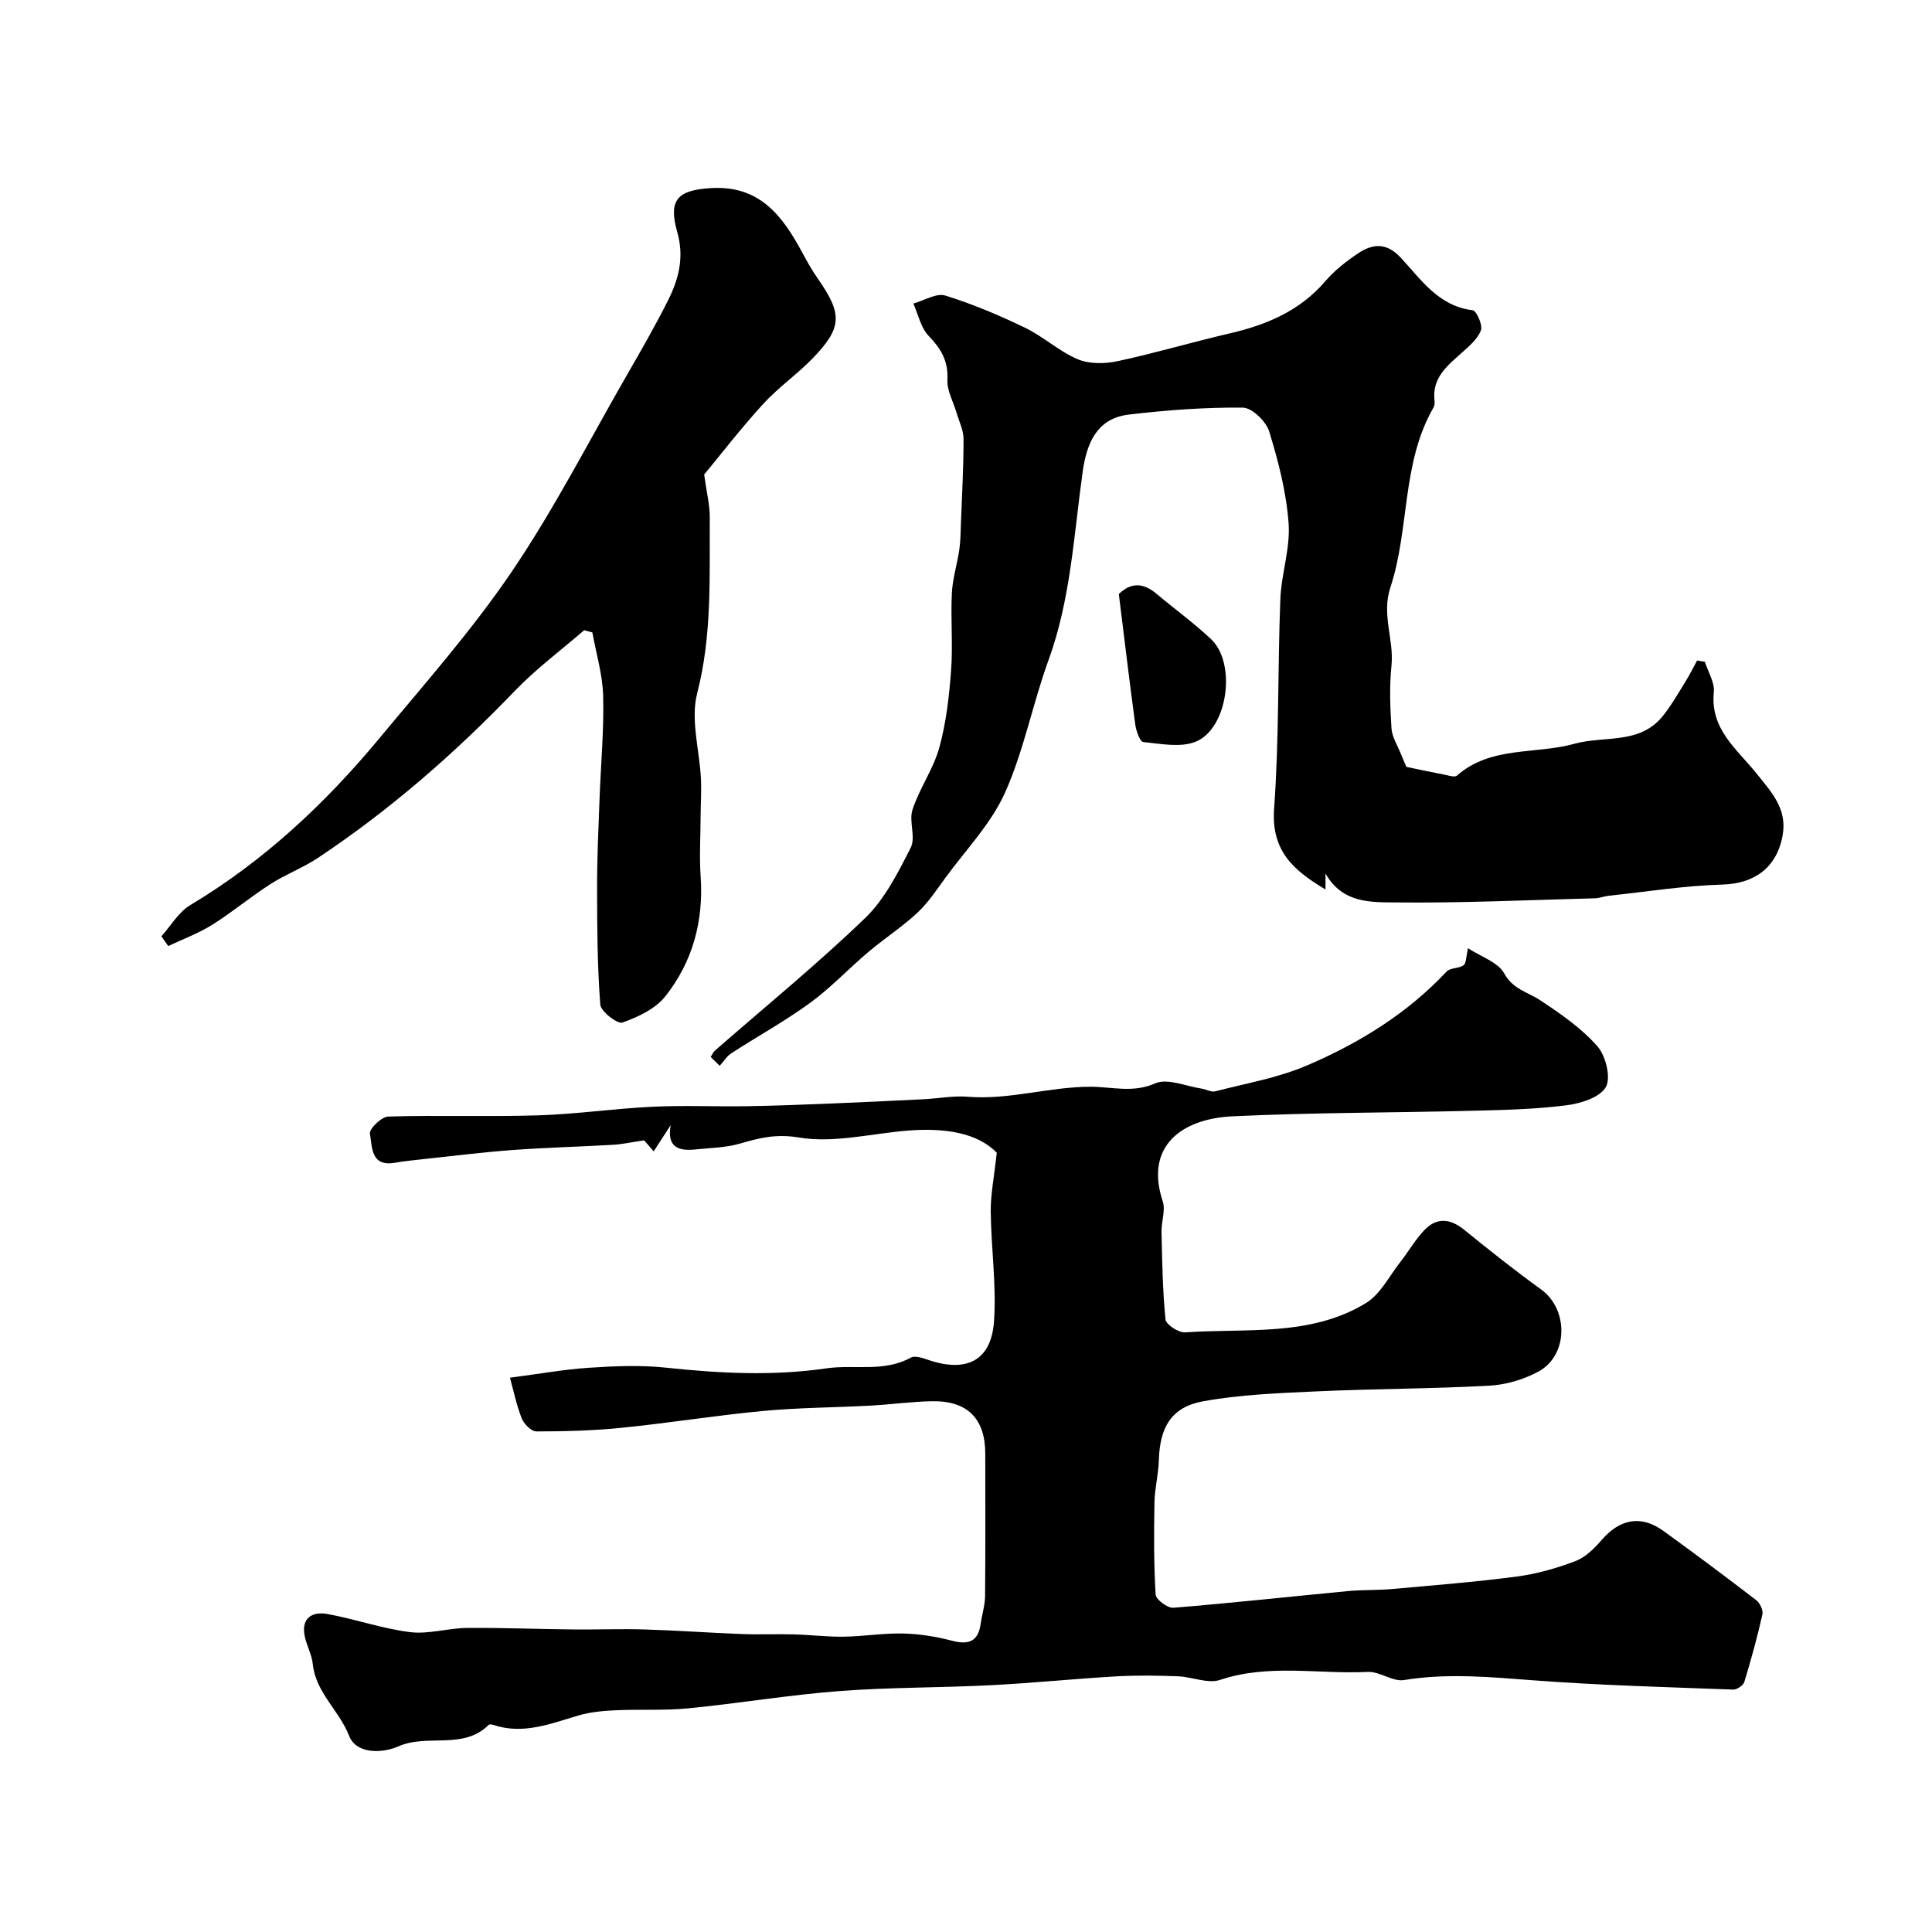 <svg enable-background="new 0 0 400 400" viewBox="0 0 400 400" xmlns="http://www.w3.org/2000/svg"><g fill="#000001"><path d="m105.58 285.24c5.93-.77 11.11-1.71 16.34-2.06 5.31-.35 10.7-.58 15.97-.02 11.1 1.18 22.05 1.76 33.23.14 5.76-.84 11.86.86 17.46-2.22.81-.45 2.3.02 3.36.39 8.08 2.84 13.29.32 13.86-7.91.52-7.53-.6-15.16-.68-22.74-.03-3.54.7-7.09 1.25-12.16-4.09-4.23-11.04-5.18-18.46-4.58-7.52.61-15.27 2.64-22.48 1.43-4.72-.79-8.15.07-12.2 1.25-2.95.86-6.15.9-9.25 1.22-3.54.37-5.94-.48-5.12-5.04-1.09 1.68-2.18 3.37-3.52 5.44-1.12-1.3-2.01-2.32-1.98-2.28-2.86.42-4.65.82-6.46.92-6.93.4-13.87.57-20.79 1.08-6.21.46-12.4 1.24-18.59 1.9-1.94.21-3.88.41-5.8.74-5.02.86-4.65-3.38-5.13-6.04-.18-.97 2.4-3.49 3.77-3.53 10.36-.31 20.73.07 31.09-.25 7.88-.25 15.72-1.4 23.6-1.78 6.5-.31 13.03-.01 19.55-.11 5.83-.09 11.65-.33 17.48-.56 6.36-.26 12.72-.56 19.08-.88 3.07-.15 6.16-.77 9.19-.52 8.66.7 16.99-2.1 25.56-2.07 4.4.02 8.65 1.33 13.26-.7 2.55-1.12 6.35.6 9.58 1.08.96.14 2 .78 2.84.57 6.37-1.65 12.99-2.78 18.98-5.35 10.8-4.62 20.77-10.74 28.94-19.46.76-.81 2.53-.59 3.51-1.3.56-.4.49-1.7.92-3.52 2.73 1.79 6.21 2.89 7.48 5.2 1.84 3.33 4.87 3.86 7.47 5.58 4.22 2.78 8.51 5.76 11.81 9.49 1.75 1.98 2.88 6.53 1.77 8.48-1.24 2.17-5.26 3.41-8.23 3.78-6.37.81-12.85.96-19.28 1.12-16.6.42-33.21.36-49.79 1.15-10.54.5-18.22 6.21-14.44 17.59.62 1.87-.3 4.21-.25 6.32.14 6.06.22 12.14.83 18.16.11 1.06 2.72 2.76 4.08 2.66 12.66-.88 25.89.95 37.41-6.06 2.99-1.82 4.82-5.57 7.11-8.49 1.71-2.18 3.1-4.64 5-6.63 2.59-2.71 5.38-2.38 8.28-.02 5.2 4.23 10.47 8.4 15.9 12.33 5.66 4.09 5.65 13.61-.56 16.98-3.04 1.65-6.72 2.74-10.17 2.93-11.92.65-23.87.63-35.79 1.18-7.88.36-15.83.66-23.56 2.07-6.52 1.2-8.89 5.43-9.08 12.16-.08 2.93-.86 5.85-.91 8.78-.12 6.35-.14 12.72.24 19.06.06 1.03 2.47 2.83 3.67 2.73 12.09-.98 24.15-2.31 36.23-3.46 2.96-.28 5.97-.15 8.94-.41 8.67-.78 17.35-1.46 25.97-2.6 4.13-.54 8.25-1.72 12.15-3.21 2.09-.8 3.93-2.67 5.46-4.43 3.72-4.29 8.09-5.13 12.68-1.82 6.49 4.68 12.9 9.48 19.24 14.35.77.59 1.48 2.08 1.29 2.95-1.06 4.71-2.34 9.38-3.75 14-.22.71-1.53 1.59-2.3 1.57-13.76-.52-27.53-.87-41.26-1.91-9-.68-17.89-1.54-26.91-.06-2.33.38-5.01-1.81-7.48-1.69-10.19.51-20.49-1.73-30.61 1.66-2.52.84-5.76-.64-8.68-.75-4.23-.16-8.48-.23-12.7.01-8.73.5-17.43 1.4-26.16 1.84-10.42.53-20.89.41-31.28 1.21-10.44.8-20.81 2.55-31.24 3.57-4.97.49-10.02.17-15.02.4-2.6.12-5.26.35-7.74 1.08-5.78 1.7-11.43 4.02-17.61 1.96-.3-.1-.81-.18-.97-.02-5.28 5.27-12.64 1.79-18.68 4.45-3.36 1.48-8.74 1.65-10.23-2.19-2.04-5.25-6.9-8.93-7.51-14.83-.21-2.05-1.36-3.98-1.72-6.03-.64-3.7 1.82-4.88 4.74-4.35 5.74 1.04 11.33 3.03 17.09 3.75 3.83.48 7.85-.82 11.79-.86 7.34-.07 14.68.24 22.02.31 4.91.05 9.82-.15 14.72 0 6.73.2 13.46.69 20.19.95 3.56.14 7.13-.03 10.7.07 3.48.09 6.95.53 10.42.48 4.1-.06 8.2-.76 12.28-.66 3.4.08 6.85.64 10.14 1.5 3.44.9 5.39.15 5.91-3.5.27-1.93.89-3.84.91-5.76.09-9.83.05-19.66.04-29.49-.01-7.21-3.68-10.96-10.97-10.84-4.28.07-8.55.68-12.84.91-7.38.4-14.79.41-22.14 1.1-9.77.92-19.47 2.49-29.23 3.48-5.9.6-11.85.76-17.78.76-1.04 0-2.56-1.56-3.03-2.73-1.1-2.85-1.71-5.84-2.42-8.39z"/><path d="m352.97 137c.66 2.1 2.06 4.28 1.86 6.3-.79 7.7 4.82 11.81 8.82 16.82 3.02 3.78 6.41 7.26 5.43 12.79-1.18 6.72-5.83 10.04-12.46 10.23-7.85.22-15.66 1.48-23.49 2.31-.97.1-1.92.5-2.89.53-13.76.36-27.53 1.01-41.29.86-5.06-.05-10.98.24-14.52-5.98v3.3c-6.54-3.91-11.29-7.93-10.64-16.76 1.05-14.39.73-28.88 1.29-43.32.2-5.26 2.09-10.56 1.71-15.73-.46-6.42-2.12-12.84-4.02-19.03-.64-2.09-3.58-4.92-5.49-4.93-7.85-.07-15.74.52-23.55 1.44-6.72.79-8.76 6.03-9.58 11.89-1.83 13.07-2.47 26.32-7.06 38.94-3.3 9.06-5.1 18.73-9.02 27.47-2.88 6.42-8.09 11.8-12.32 17.59-1.83 2.51-3.58 5.17-5.83 7.27-3.16 2.94-6.83 5.32-10.14 8.11-4.08 3.45-7.77 7.41-12.07 10.54-5.2 3.79-10.88 6.92-16.3 10.43-.9.58-1.51 1.6-2.4 2.59-.62-.6-1.21-1.18-1.87-1.82.37-.58.53-1.03.85-1.3 10.41-9.1 21.15-17.86 31.1-27.44 4.09-3.93 6.85-9.44 9.47-14.61 1.08-2.13-.43-5.47.37-7.88 1.45-4.41 4.31-8.38 5.54-12.82 1.43-5.16 2.04-10.6 2.44-15.96.4-5.3-.1-10.67.16-15.99.15-3.04 1.1-6.04 1.55-9.07.26-1.79.26-3.62.33-5.44.22-5.82.55-11.64.54-17.47 0-1.78-.91-3.57-1.43-5.35-.67-2.31-2.03-4.64-1.91-6.9.2-3.89-1.34-6.43-3.9-9.09-1.61-1.68-2.14-4.41-3.15-6.67 2.22-.61 4.75-2.23 6.61-1.66 5.66 1.75 11.18 4.09 16.53 6.67 3.79 1.83 7.02 4.88 10.88 6.51 2.4 1.02 5.61.97 8.25.41 7.76-1.66 15.39-3.94 23.13-5.73 7.68-1.77 14.6-4.65 19.9-10.84 1.9-2.22 4.31-4.1 6.75-5.74 2.98-2 5.86-2.32 8.78.8 4.25 4.54 7.84 10.1 14.97 10.96.79.1 2.12 3.08 1.71 4.16-.68 1.8-2.44 3.28-3.97 4.65-2.99 2.68-6.15 5.16-5.65 9.82.05.48.06 1.07-.17 1.46-6.69 11.57-4.94 25.16-8.96 37.31-1.87 5.67.78 10.76.23 16.17-.44 4.29-.28 8.67 0 12.98.11 1.77 1.22 3.49 1.91 5.22.51 1.28 1.08 2.53 1.19 2.78 3 .62 5.36 1.13 7.74 1.58.91.17 2.23.64 2.71.22 7.06-6.18 16.24-4.34 24.32-6.59 6.15-1.71 13.47.21 18.25-5.68 1.79-2.21 3.21-4.72 4.72-7.15.89-1.42 1.63-2.94 2.44-4.41.53.1 1.06.18 1.6.25z"/><path d="m120.95 130.48c-4.8 4.15-9.94 7.97-14.32 12.52-12.44 12.94-25.86 24.68-40.81 34.62-3.11 2.07-6.71 3.41-9.86 5.44-4.11 2.64-7.88 5.81-12.01 8.4-2.84 1.78-6.06 2.96-9.12 4.41-.47-.67-.95-1.35-1.42-2.02 1.97-2.18 3.56-5.01 5.97-6.45 15.17-9.08 27.87-20.94 39.07-34.43 9.41-11.34 19.25-22.45 27.5-34.61 8.82-13.02 16.03-27.13 23.89-40.79 2.92-5.08 5.86-10.17 8.49-15.42 2.21-4.42 3.37-8.91 1.88-14.14-1.93-6.76.2-8.67 7.06-9.07 9.97-.58 14.71 5.71 18.77 13.24 1.01 1.86 2.03 3.73 3.25 5.46 5.17 7.4 5.12 10.19-1.08 16.59-3.21 3.31-7.08 5.99-10.19 9.39-4.56 4.99-8.71 10.37-12.23 14.63.52 3.8 1.18 6.34 1.16 8.88-.08 12.18.51 24.32-2.61 36.43-1.41 5.46.5 11.76.78 17.69.13 2.69-.06 5.39-.07 8.08-.02 4.05-.27 8.12.01 12.16.64 9.2-1.65 17.61-7.28 24.75-2.05 2.61-5.66 4.32-8.9 5.46-1.04.37-4.49-2.28-4.6-3.72-.61-8.01-.65-16.08-.66-24.12-.01-6.16.28-12.33.51-18.49.26-7.09.93-14.19.75-21.27-.11-4.4-1.45-8.78-2.24-13.16-.57-.17-1.13-.32-1.69-.46z"/><path d="m231.64 122.99c2.58-2.51 5.13-2.29 7.78-.07 3.75 3.16 7.75 6.05 11.31 9.4 5.33 5.01 3.48 18.61-3.22 21.26-3.15 1.24-7.21.41-10.81.05-.68-.07-1.47-2.29-1.65-3.59-1.2-8.86-2.25-17.74-3.41-27.05z"/></g></svg>